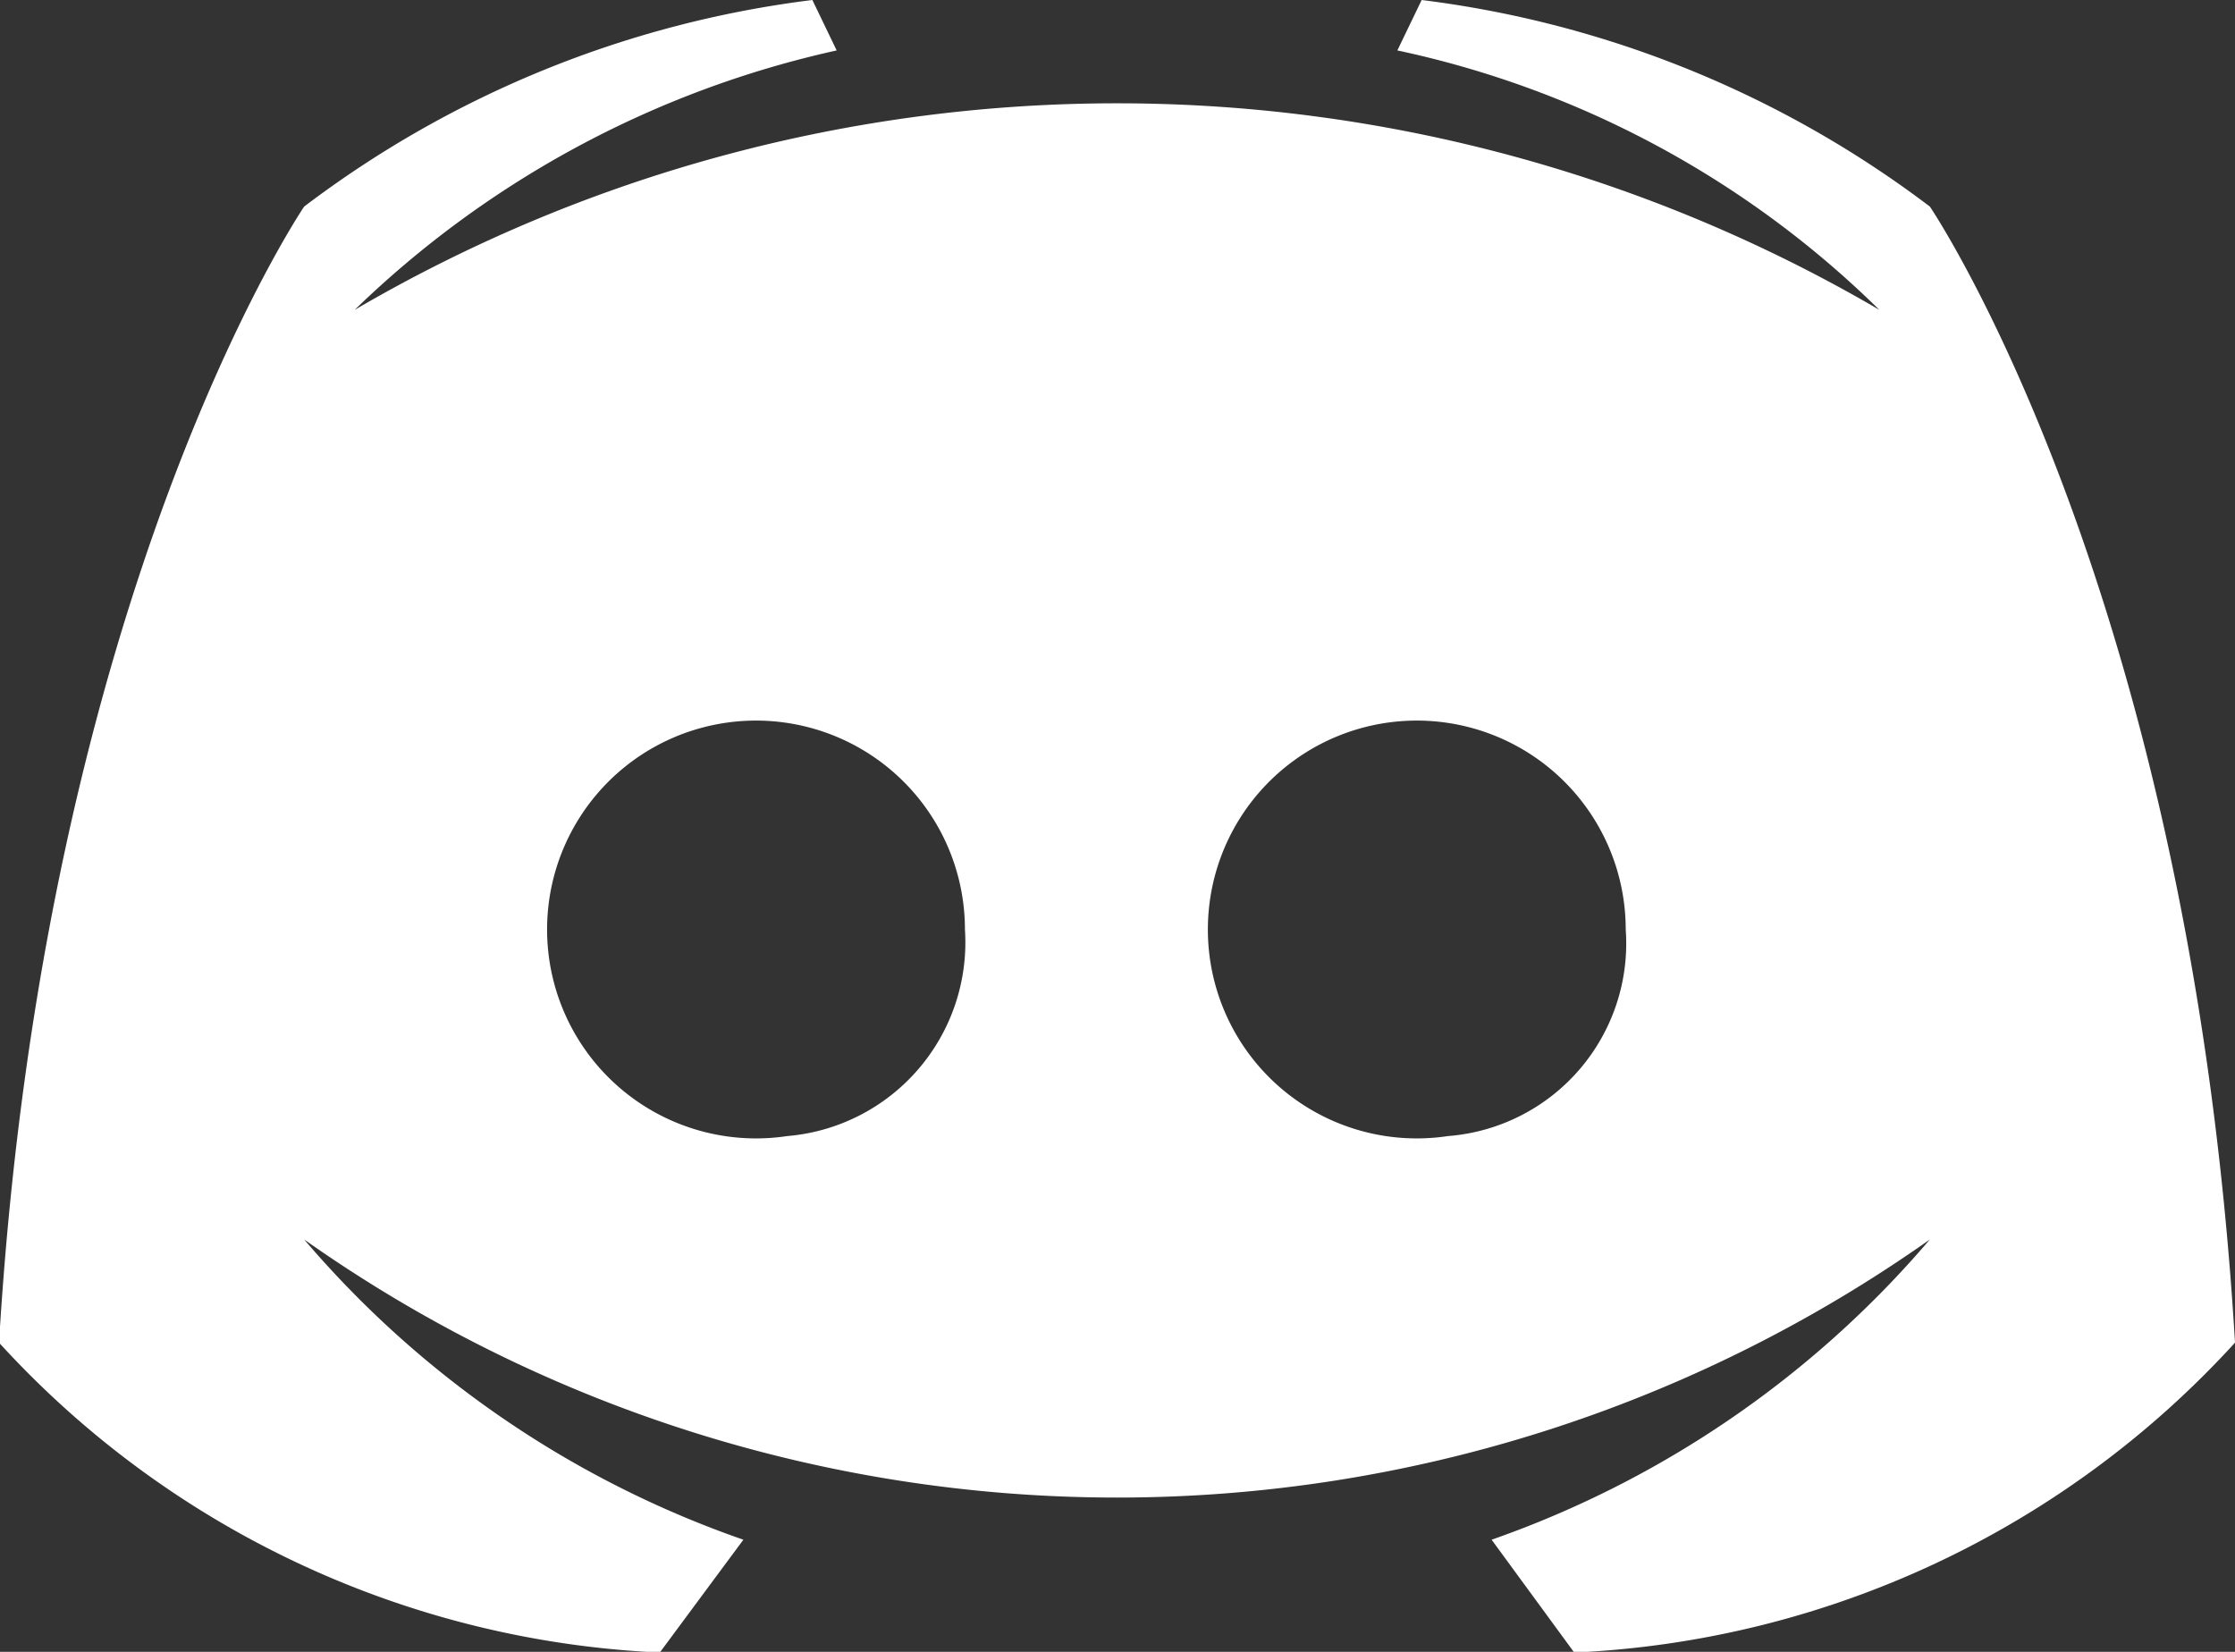 <svg xmlns="http://www.w3.org/2000/svg" width="23" height="17" viewBox="0 0 23 17">
  <rect x="0" y="0" width="23" height="17" fill="#333333" stroke="none"/>
  <defs>
    <style>
      .cls-1 {
        fill: #fff;
        fill-rule: evenodd;
      }
    </style>
  </defs>
  <path id="discord.svg" class="cls-1" d="M1806.86,61.126A10.878,10.878,0,0,0,1801.63,59l-0.25.519a10.055,10.055,0,0,1,4.96,2.67,15.538,15.538,0,0,0-15.69,0,10.318,10.318,0,0,1,4.96-2.67L1795.36,59a10.861,10.861,0,0,0-5.23,2.126s-2.68,3.946-3.14,11.692a9.8,9.8,0,0,0,6.8,3.189l0.86-1.161a10.441,10.441,0,0,1-4.52-3.09,14.5,14.5,0,0,0,16.73,0,10.473,10.473,0,0,1-4.51,3.09l0.85,1.161a9.8,9.8,0,0,0,6.8-3.189C1809.54,65.072,1806.86,61.126,1806.86,61.126Zm-11.76,9.566a2.15,2.15,0,1,1,1.83-2.126A2,2,0,0,1,1795.1,70.692Zm6.8,0a2.15,2.15,0,1,1,1.83-2.126A1.988,1.988,0,0,1,1801.9,70.692Z" transform="translate(-1787 -59)"/>
</svg>
